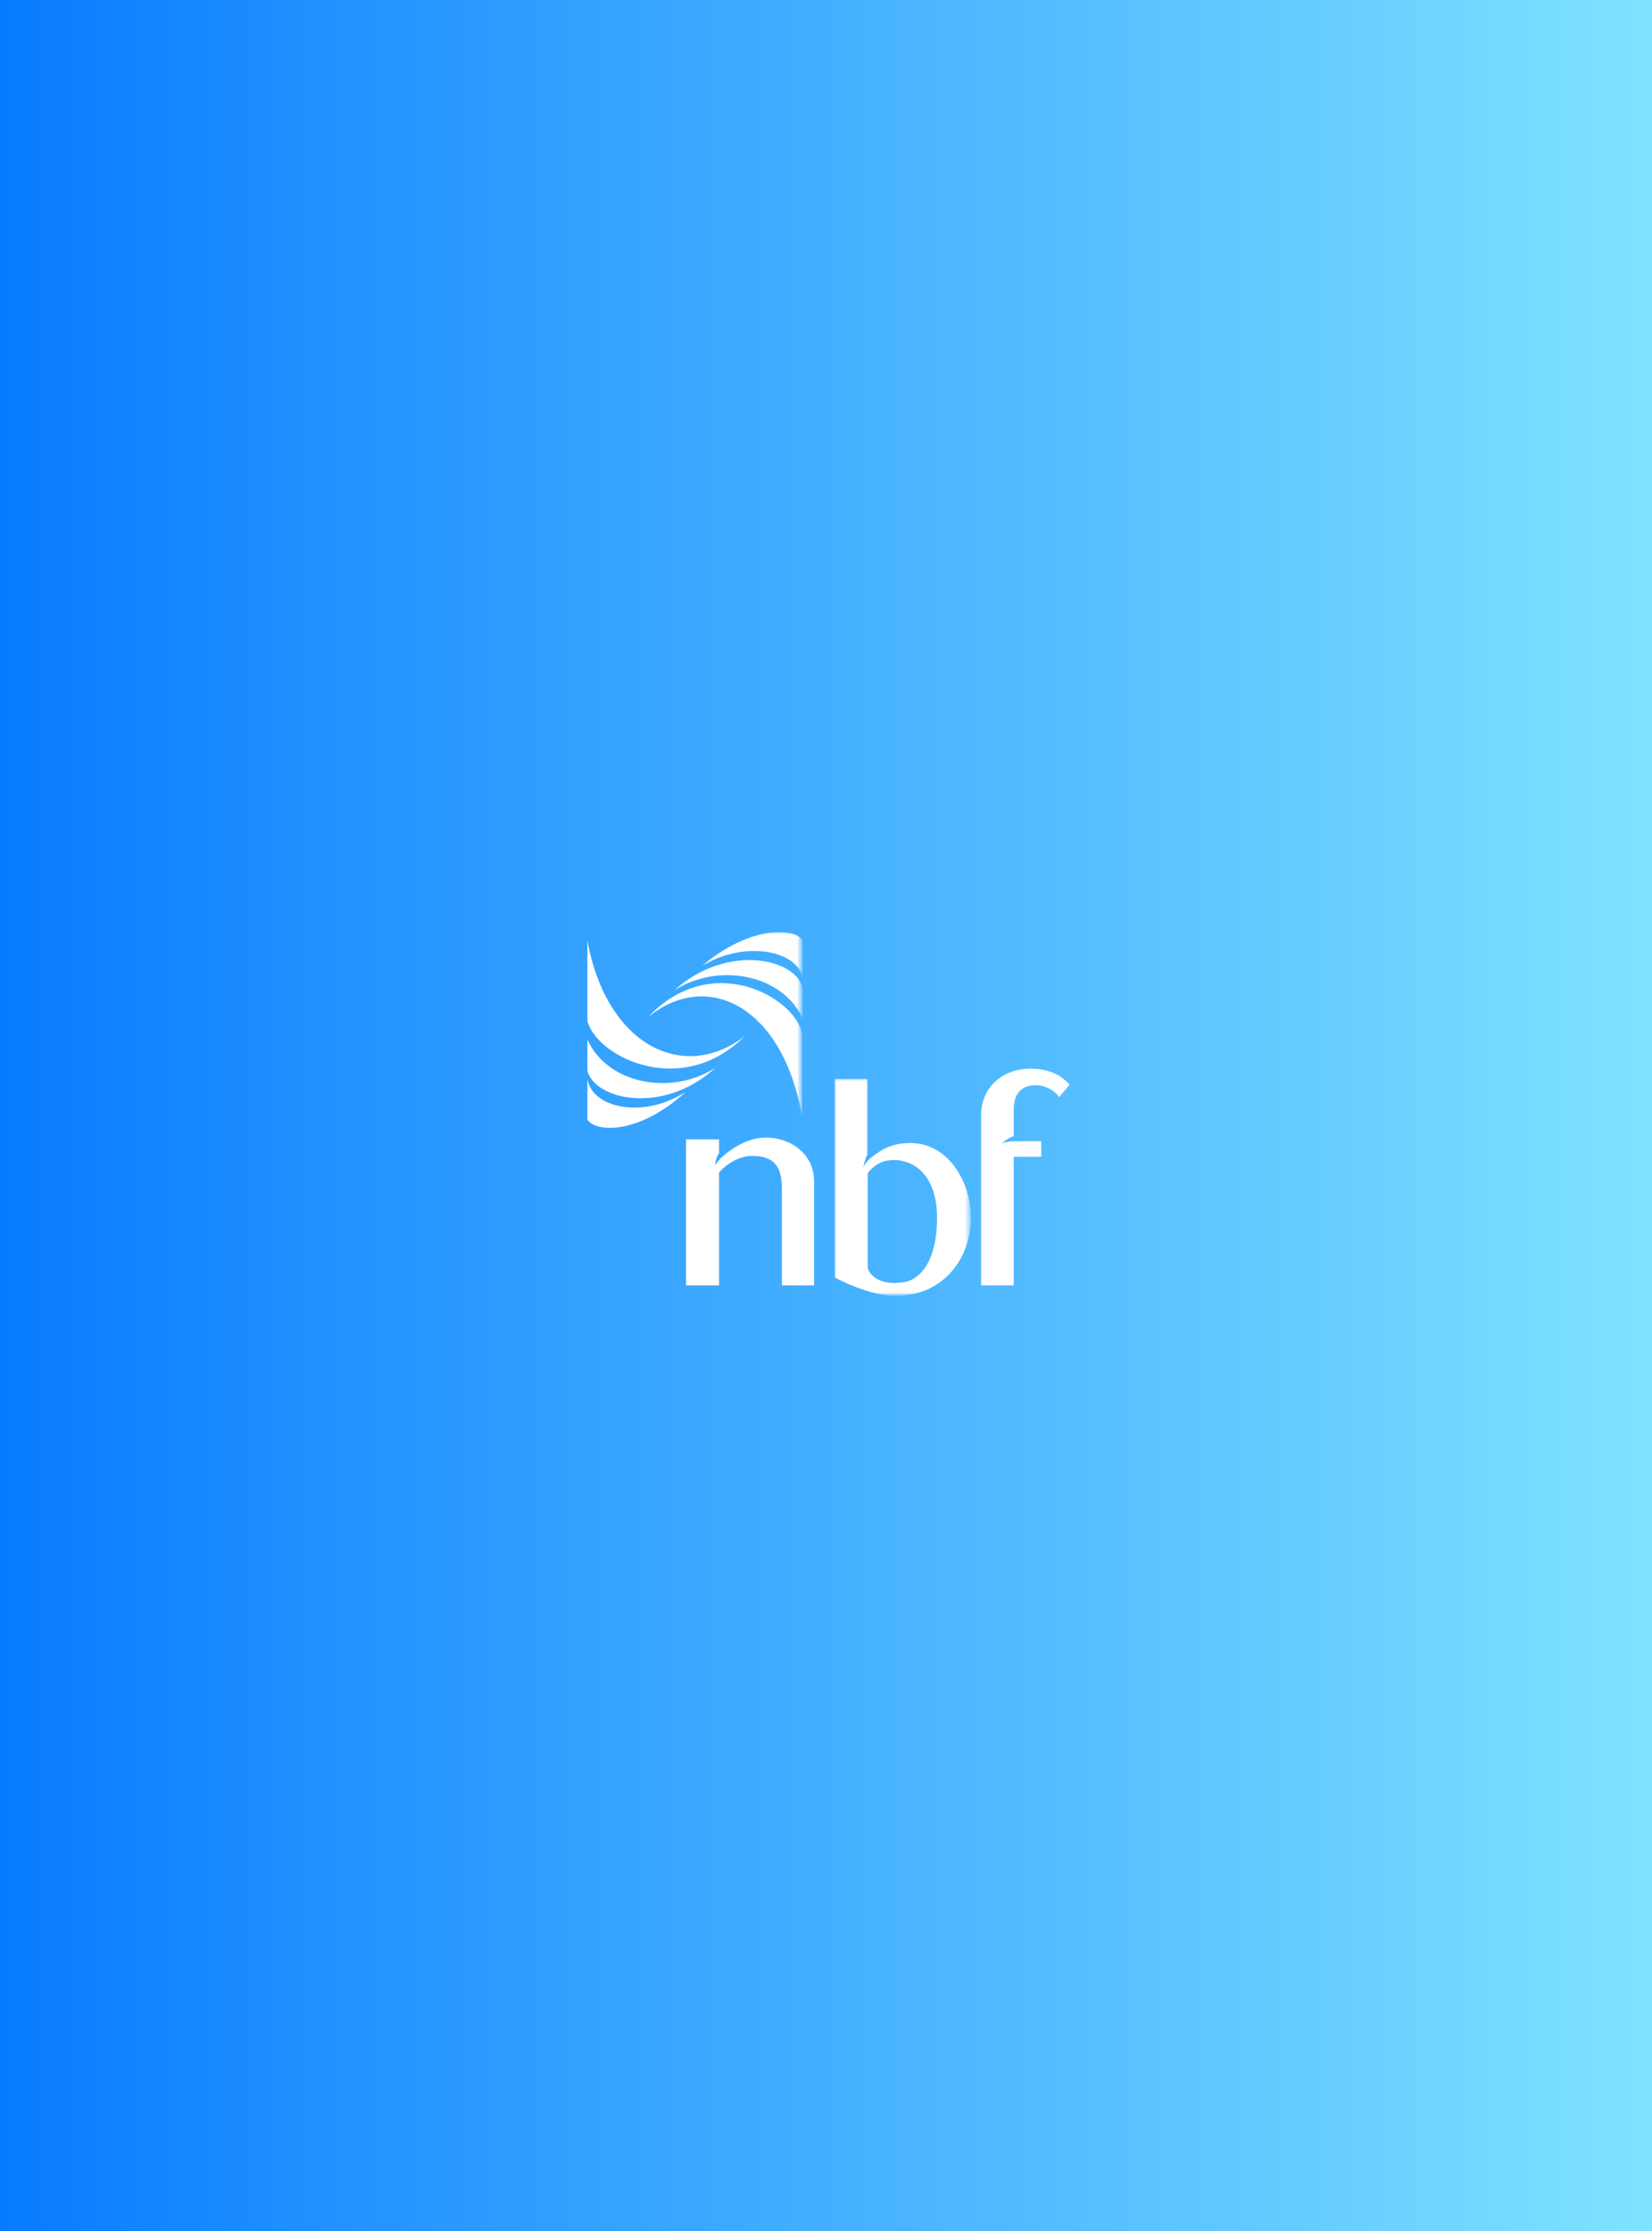<?xml version="1.0" encoding="UTF-8"?>
<!-- Generator: Adobe Illustrator 24.1.0, SVG Export Plug-In . SVG Version: 6.00 Build 0)  -->
<svg preserveAspectRatio="xMidYMid slice" width="200px" height="270px" xmlns="http://www.w3.org/2000/svg" xmlns:xlink="http://www.w3.org/1999/xlink" version="1.1" id="Layer_1" x="0px" y="0px" viewBox="0 0 360 840" style="enable-background:new 0 0 360 840;" xml:space="preserve">
<style type="text/css">
	.st0{fill-rule:evenodd;clip-rule:evenodd;fill:url(#SVGID_1_);}
	.st1{fill-rule:evenodd;clip-rule:evenodd;fill:#FFFFFF;}
	.st2{filter:url(#Adobe_OpacityMaskFilter);}
	.st3{mask:url(#mask-5_2_);fill-rule:evenodd;clip-rule:evenodd;fill:#FFFFFF;}
	.st4{filter:url(#Adobe_OpacityMaskFilter_1_);}
	.st5{mask:url(#mask-7_2_);fill-rule:evenodd;clip-rule:evenodd;fill:#FFFFFF;}
</style>
<linearGradient id="SVGID_1_" gradientUnits="userSpaceOnUse" x1="-0.285" y1="420" x2="360.285" y2="420">
	<stop offset="0" style="stop-color:#077BFF"></stop>
	<stop offset="0.199" style="stop-color:#2191FF"></stop>
	<stop offset="0.766" style="stop-color:#63CAFF"></stop>
	<stop offset="1" style="stop-color:#80E3FF"></stop>
</linearGradient>
<rect x="-0.3" class="st0" width="360.6" height="840"></rect>
<g id="iOS-Store-Template">
	<g id="List" transform="translate(-15, -74)">
		<g id="Group" transform="translate(15, 74)">
			<g id="Group-17" transform="translate(7, 14)">
				<path id="Fill-1" class="st1" d="M159.9,410.8c-3.9,0-7.5,2.4-9.4,4.1c-0.5,0.4-1.3,1.3-1.7,2c0,0,0.1-1.6,0.9-2.7v-3h-7.2V443      h7.2v-24.6c1.4-1.6,4.2-3.6,7.2-3.6c6.2,0,6.5,4.1,6.5,7.9V443h7v-22.7C170.4,414.3,165.2,410.8,159.9,410.8"></path>
				<g id="Group-5" transform="translate(25, 15)">
					<g id="Clip-4">
					</g>
					<defs>
						<filter id="Adobe_OpacityMaskFilter" filterUnits="userSpaceOnUse" x="149.8" y="383" width="29.7" height="47.2">
							<feColorMatrix type="matrix" values="1 0 0 0 0  0 1 0 0 0  0 0 1 0 0  0 0 0 1 0"></feColorMatrix>
						</filter>
					</defs>
					<mask maskUnits="userSpaceOnUse" x="149.8" y="383" width="29.7" height="47.2" id="mask-5_2_">
						<g class="st2">
							<polygon id="path-4_2_" class="st1" points="149.8,383 179.5,383 179.5,430.2 149.8,430.2        "></polygon>
						</g>
					</mask>
					<path id="Fill-3" class="st3" d="M166.4,397c-3.8,0-6.1,1.2-8.6,3.2c-0.5,0.4-1.3,1.3-1.7,2.1c0,0,0.4-1.8,0.9-2.8V383h-7.1       v43.3c0.8,0.4,7.6,4,13.2,4c11,0,16.5-8.8,16.5-17C179.6,406,175,397,166.4,397L166.4,397z M163.1,427.5c-5.2,0-6-3.2-6-3.2       v-20.8c1.9-2.2,3.6-2.8,5.8-2.8c3.9,0,9.3,2.9,9.3,12.6c0,10.7-4.7,14.1-8.1,14.1L163.1,427.5L163.1,427.5z"></path>
				</g>
				<path id="Fill-6" class="st1" d="M226.1,399.3c0,0-0.1-0.2-0.9-0.9c-0.8-0.6-1.3-1-1.3-1c-1.9-1.1-3.9-1.6-6.2-1.6      c-6.9,0-10.9,4.7-10.9,10v5.8v2.6V443h7.1v-28h6v-3.4h-5.8c-0.6,0-1.9,0.1-2.8,0.5c0,0,1.2-1.2,2.6-1.6v-5.4      c0-1.9,0.2-5.7,4.9-5.7c2.1,0,4.2,1.3,5,2.6v0L226.1,399.3z"></path>
				<path id="Fill-8" class="st1" d="M121,398c1,6.5,12.4,8.8,21.5,2.8c-10.1,9.3-19.6,9-21.5,6.1V398z"></path>
				<g id="Group-12" transform="translate(6, 0)">
					<g id="Clip-11">
					</g>
					<defs>
						<filter id="Adobe_OpacityMaskFilter_1_" filterUnits="userSpaceOnUse" x="128.2" y="366" width="33.6" height="40.3">
							<feColorMatrix type="matrix" values="1 0 0 0 0  0 1 0 0 0  0 0 1 0 0  0 0 0 1 0"></feColorMatrix>
						</filter>
					</defs>
					<mask maskUnits="userSpaceOnUse" x="128.2" y="366" width="33.6" height="40.3" id="mask-7_2_">
						<g class="st4">
							<polygon id="path-6_2_" class="st1" points="128.2,366 161.9,366 161.9,406.3 128.2,406.3        "></polygon>
						</g>
					</mask>
					<path id="Fill-10" class="st5" d="M128.2,384.6c12.8-10.5,29.4-2.6,33.6,21.7V388C159.8,379.9,141.8,370.1,128.2,384.6        M140,373.4c9.2-5.6,20.9-3.4,21.9,2.7v-8.3C160,365,150.3,364.7,140,373.4 M134,378.7c9.8-6.2,23.7-3.3,27.9,6.2v-6.7       C160.4,371.7,145.2,368.5,134,378.7"></path>
				</g>
				<path id="Fill-13" class="st1" d="M121,389.4c4.2,9.6,18.1,12.5,27.9,6.2c-11.3,10.4-26.4,7-27.9,0.6V389.4z"></path>
				<path id="Fill-15" class="st1" d="M121,367.9c4.3,23.3,21.3,30.9,34.3,20.8c-13.8,13.8-32.3,4.5-34.3-3.3V367.9z"></path>
			</g>
		</g>
	</g>
</g>
</svg>
